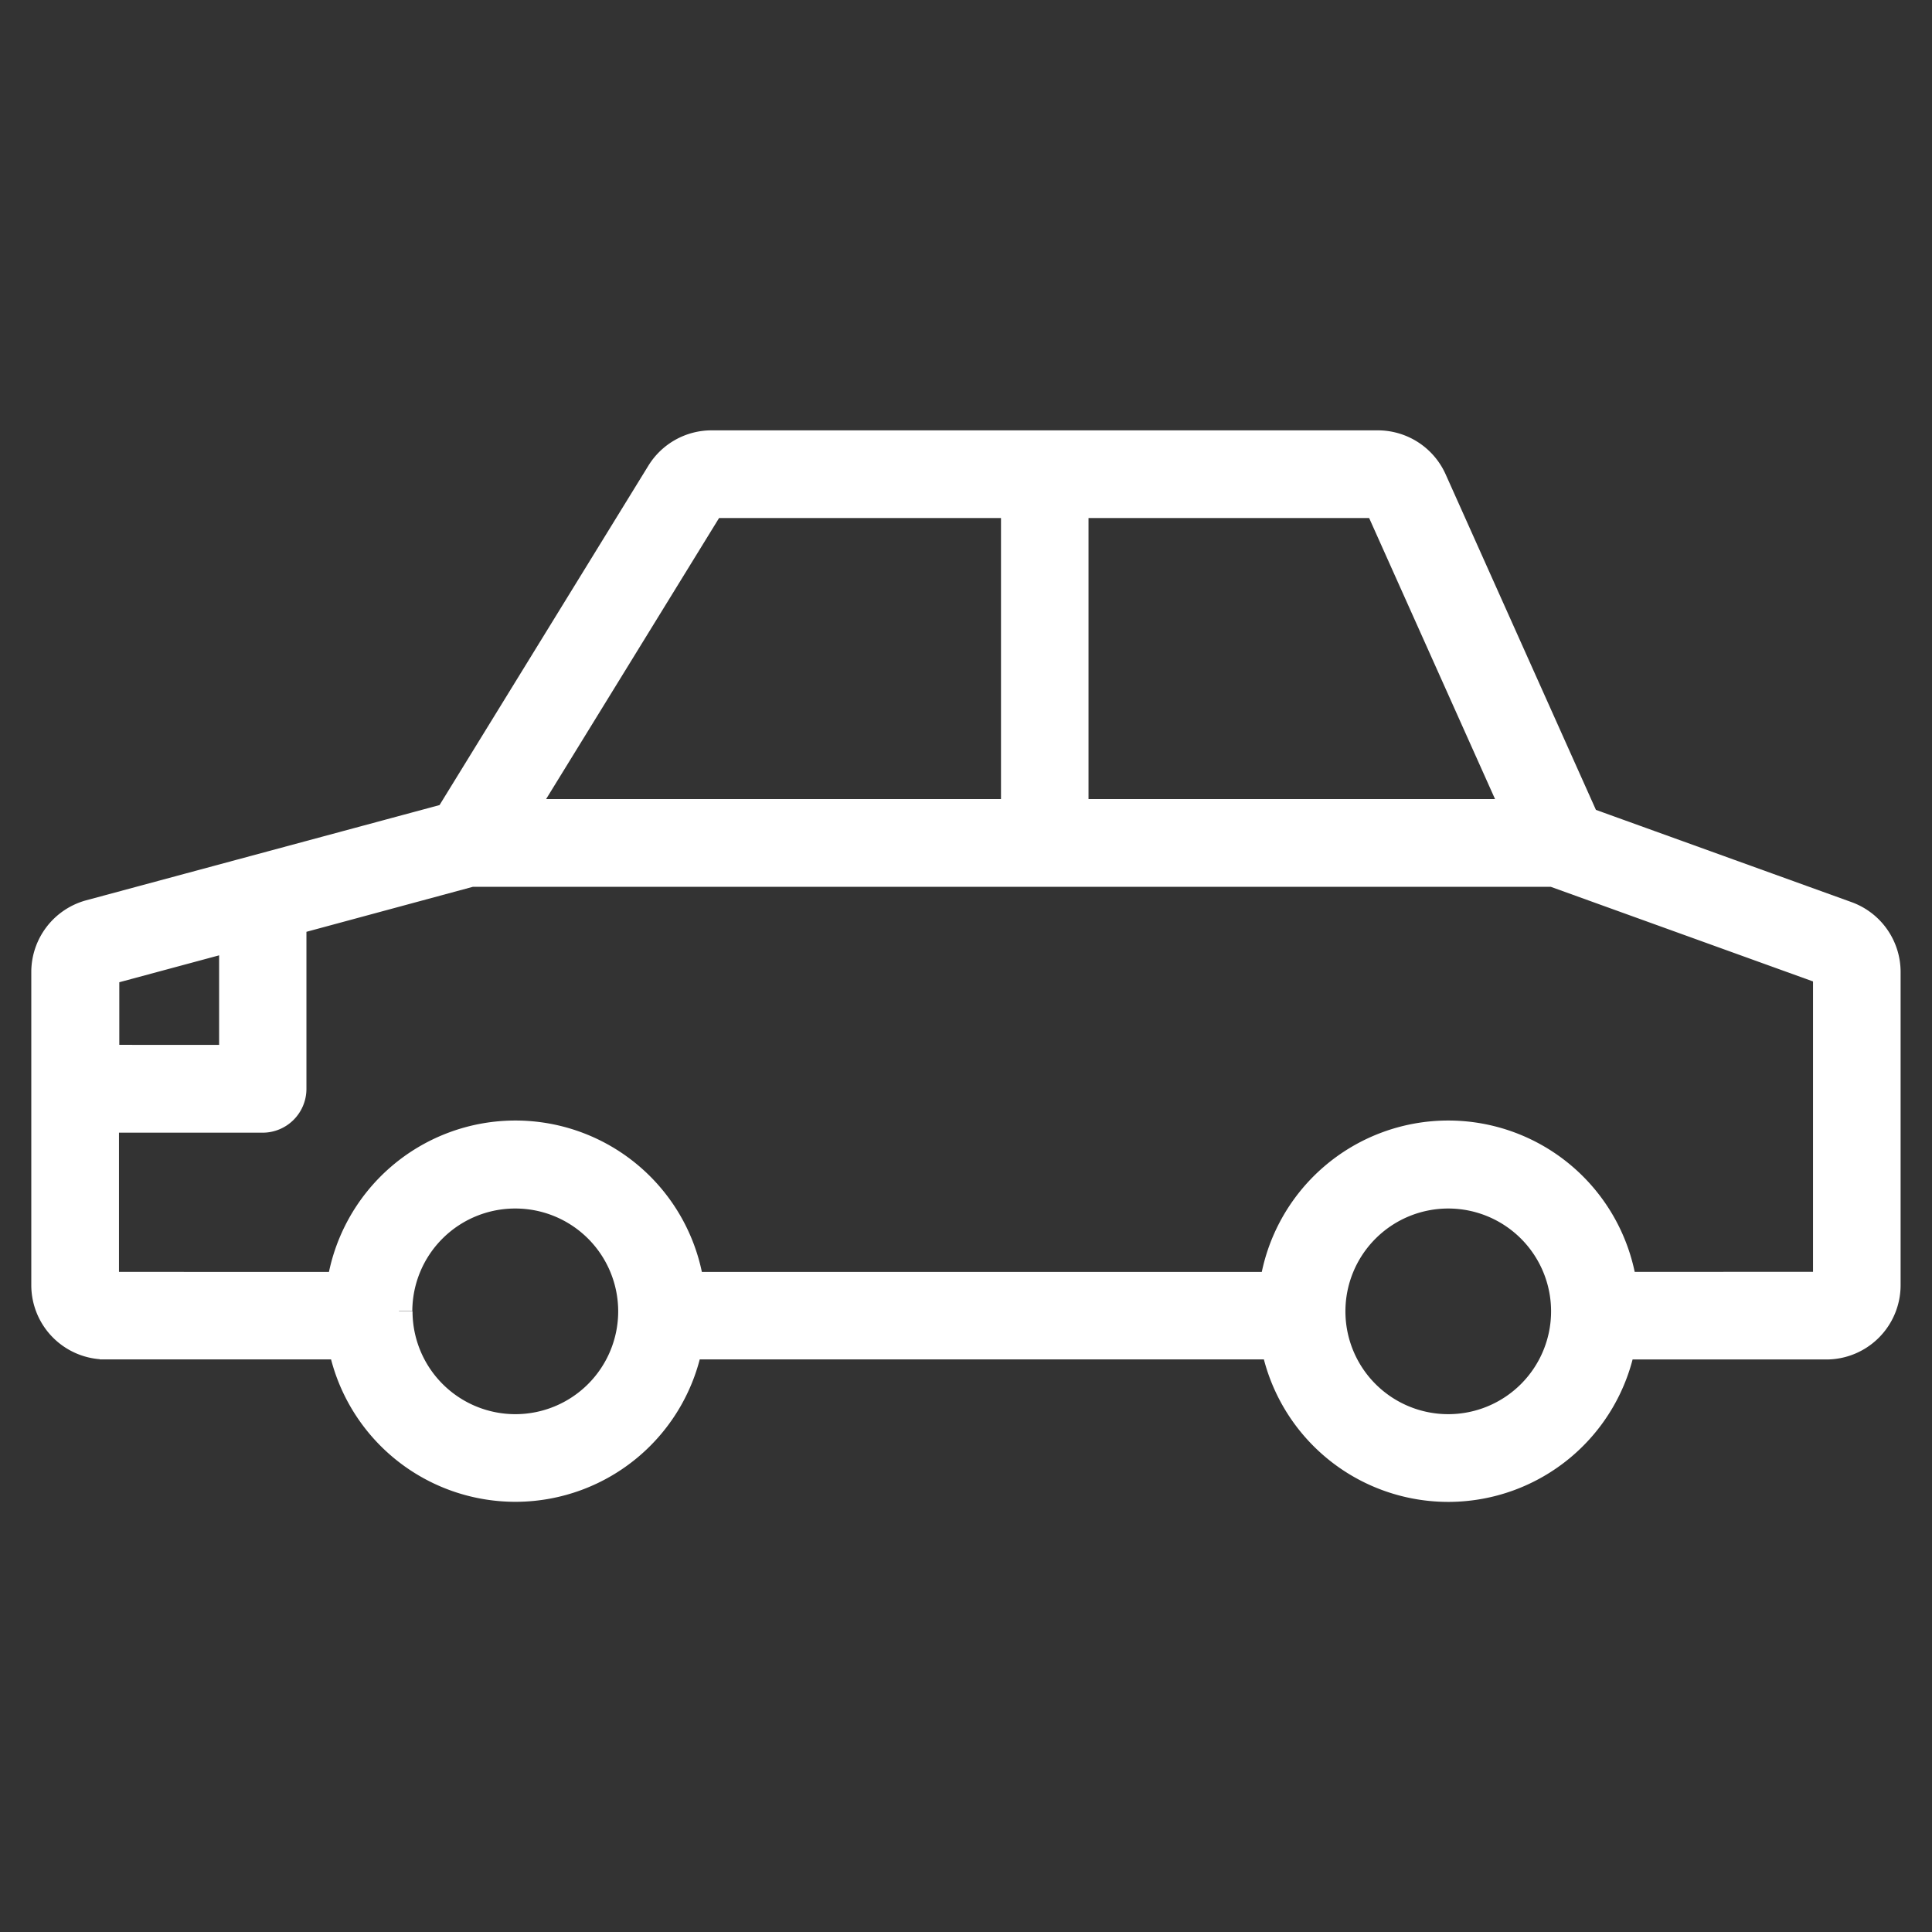 <svg xmlns="http://www.w3.org/2000/svg" xmlns:xlink="http://www.w3.org/1999/xlink" width="36" height="36" viewBox="0 0 36 36">
  <rect x="0" y="0" width="36" height="36" fill="#333333" stroke="none"/>
  <defs>
    <clipPath id="clip-path">
      <rect id="사각형_5654" data-name="사각형 5654" width="36" height="36" transform="translate(642.25 1435.25)" fill="#fff" stroke="#707070" stroke-width="1"/>
    </clipPath>
  </defs>
  <g id="마스크_그룹_36695" data-name="마스크 그룹 36695" transform="translate(-642.25 -1435.25)" clip-path="url(#clip-path)">
    <g id="그룹_39650" data-name="그룹 39650" transform="translate(643.083 1443.519)">
      <g id="그룹_39651" data-name="그룹 39651" transform="translate(0 0)">
        <path id="패스_28242" data-name="패스 28242" d="M22.917,16.812H12.007c0-.022.008-.043.012-.065a3.3,3.3,0,0,1-6.487.051l0,.014h-4.4A1.135,1.135,0,0,1,0,15.679V9.843A1.136,1.136,0,0,1,.839,8.748l6.679-1.8L11.461.54A1.133,1.133,0,0,1,12.426,0H24.841a1.135,1.135,0,0,1,1.035.671l2.844,6.35,4.863,1.755a1.134,1.134,0,0,1,.749,1.067v5.836A1.135,1.135,0,0,1,33.2,16.813H29.389l.009-.046a3.3,3.3,0,0,1-6.481.046Zm1.07-.651A2.166,2.166,0,1,0,26.153,14a2.166,2.166,0,0,0-2.166,2.166m-17.383,0A2.166,2.166,0,1,0,8.771,14,2.166,2.166,0,0,0,6.6,16.161m-1.073.633v0ZM29.4,16.765v0Zm0-.011v0Zm-17.381-.01v0Zm17.383,0h0Zm-17.381-.01v0Zm17.431-.541v0Zm-17.383,0v0Zm17.383-.01v0Zm-17.383,0v0Zm10.783,0v0Zm-17.383,0v0Zm23.983-.011v0Zm-17.383,0v0Zm10.783,0v0Zm-17.383,0v0Zm23.982-.024v0Zm-6.6,0v0Zm-17.383,0v0Zm23.983-.016h0Zm-17.383,0h0Zm-6.6,0h0Zm17.383,0h0ZM33.2,15.679V9.843L28.106,8.005H7.947l-3.329.9h.009v3.115a.567.567,0,0,1-.567.567H1.134v3.094H5.506a3.3,3.3,0,0,1,6.53,0H22.888a3.3,3.3,0,0,1,6.53,0Zm-29.7-4.228V9.206l-2.36.636v1.608ZM27.411,6.871,24.841,1.134H19.2V6.871Zm-9.342,0V1.134H12.426L8.895,6.871Z" transform="translate(0 0)" fill="#fff" stroke="#fff" stroke-width="0.5"/>
      </g>
    </g>
  </g>
</svg>
